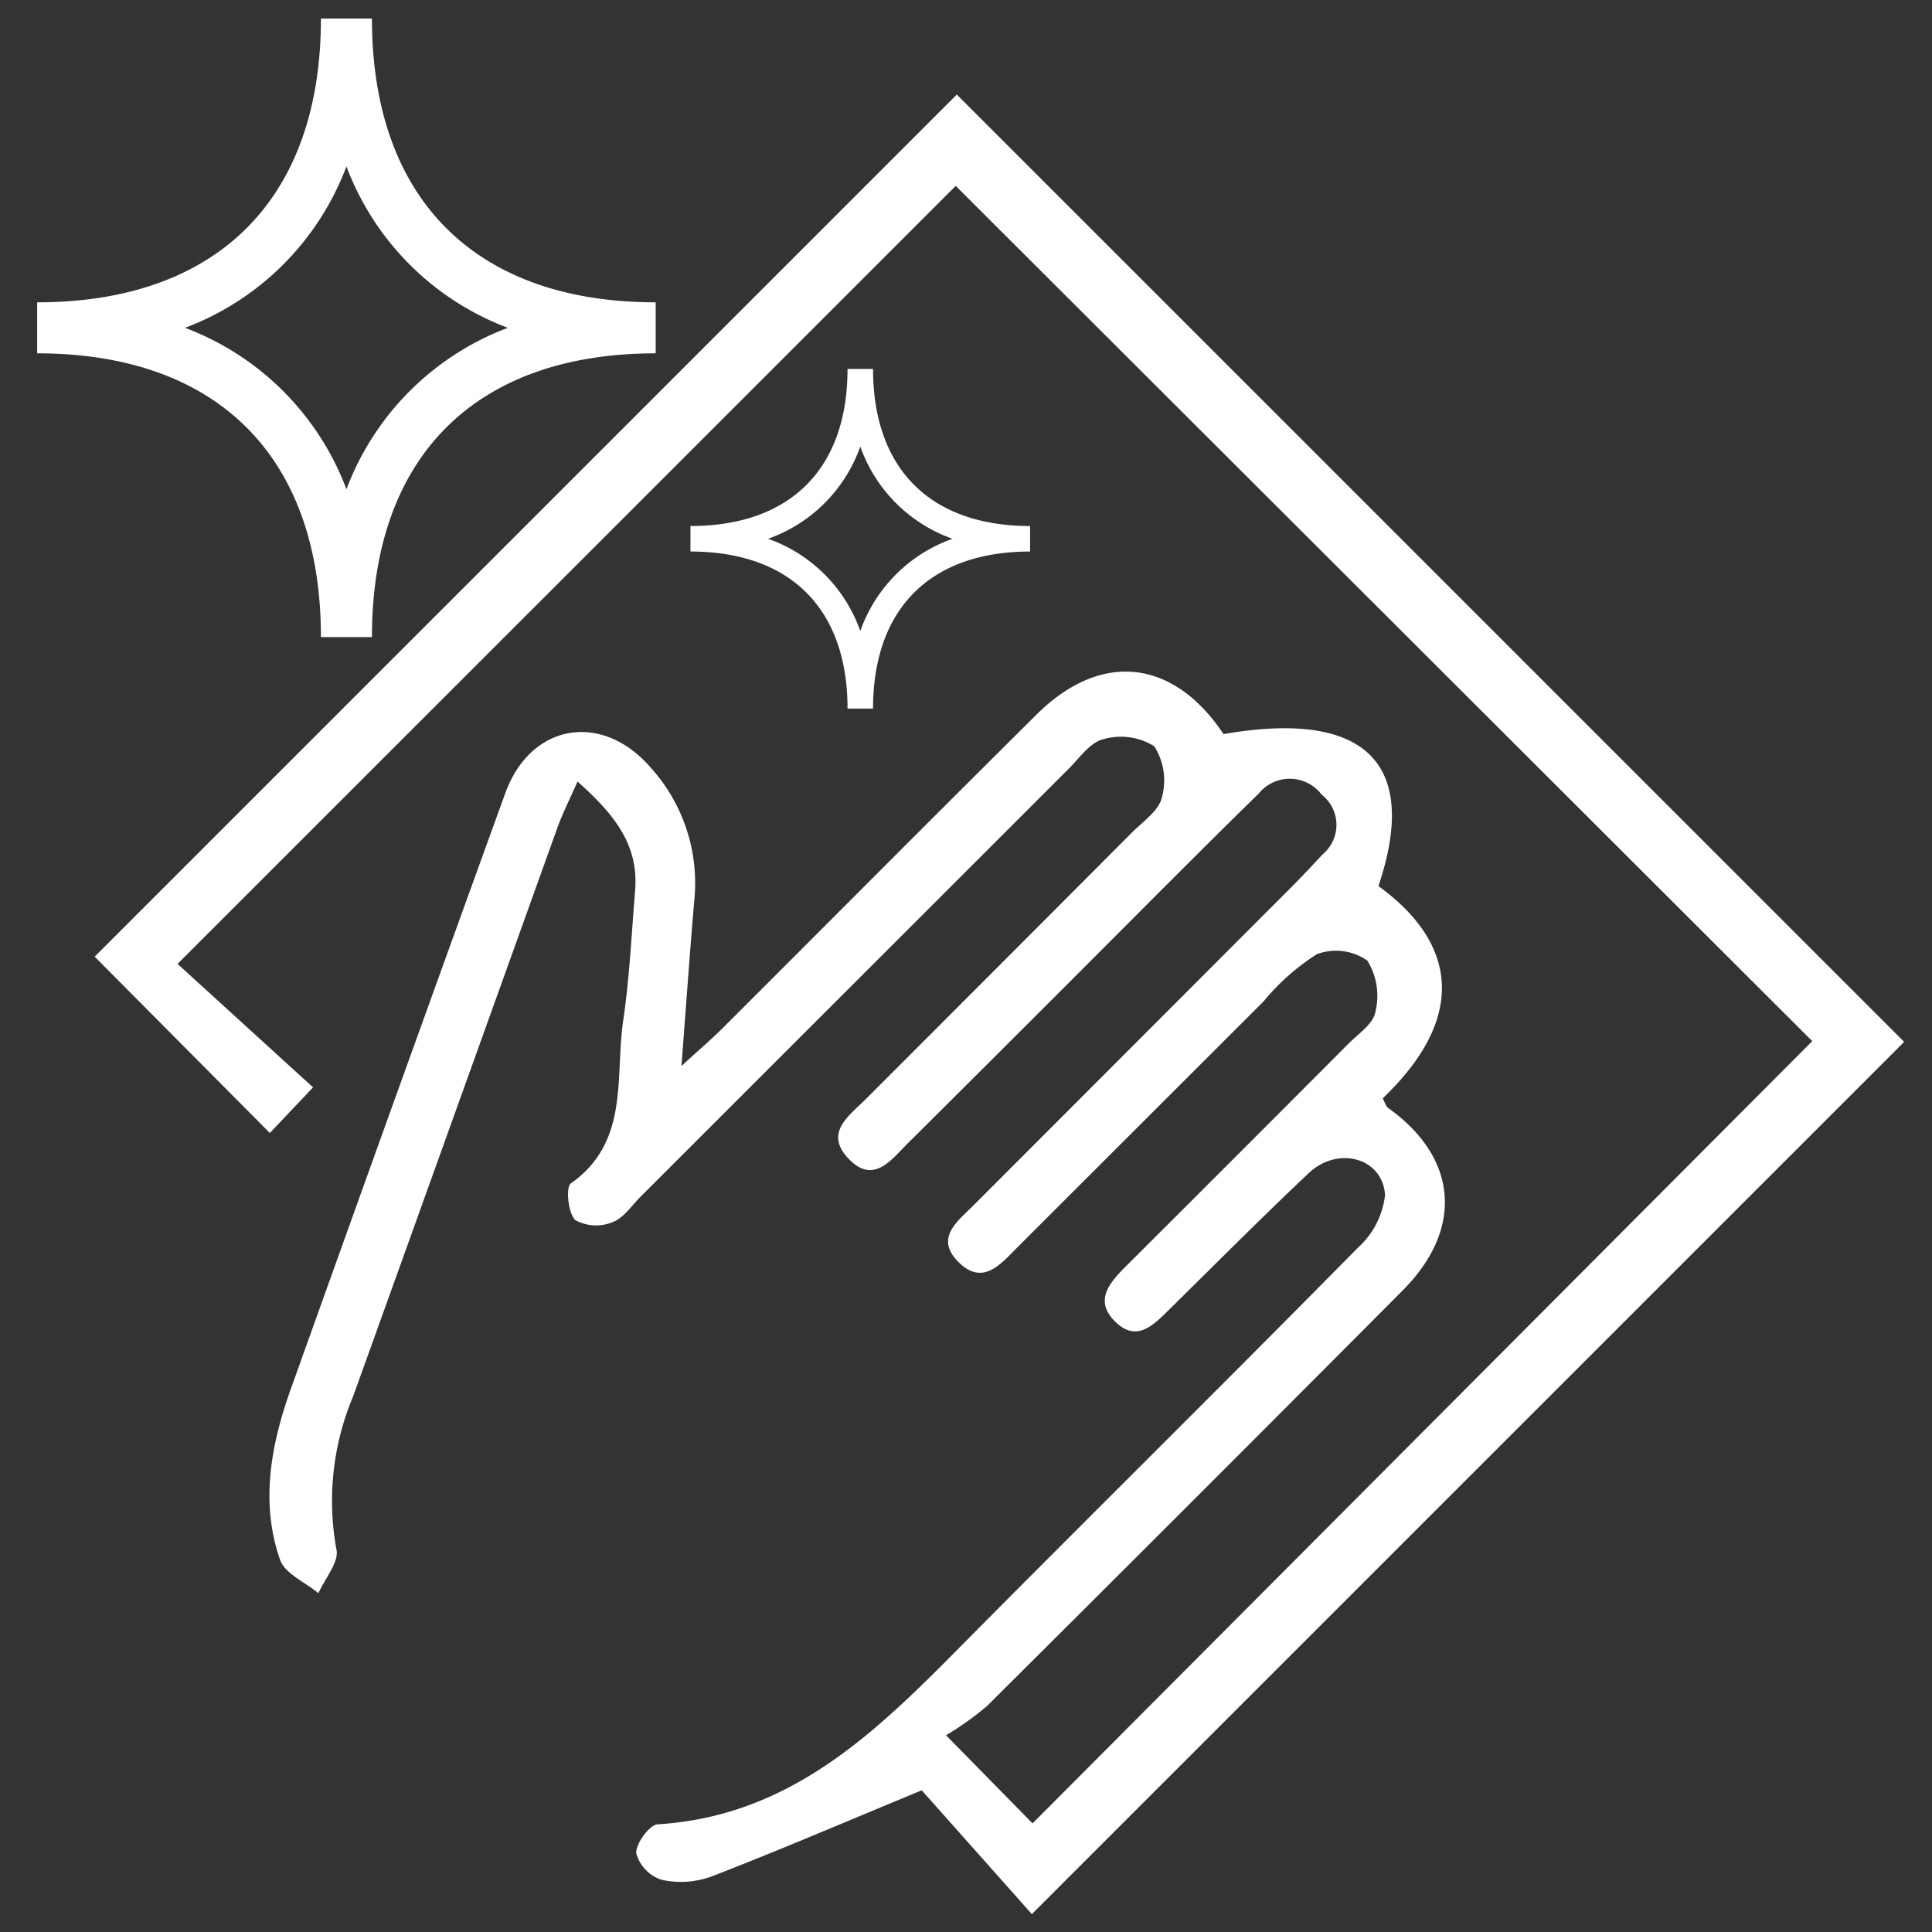 <?xml version="1.0" encoding="UTF-8"?> <svg xmlns="http://www.w3.org/2000/svg" width="104" height="104" viewBox="0 0 104 104"><rect x="0" y="0" width="104" height="104" fill="#333333" stroke="none"/><g id="Group_441" data-name="Group 441" transform="translate(-320 -1006.898)"><rect id="Rectangle_235" data-name="Rectangle 235" width="104" height="104" transform="translate(320 1006.898)" fill="none"></rect><g id="Group_390" data-name="Group 390" transform="translate(-208.17 783.787)"><path id="Path_634" data-name="Path 634" d="M583.341,233.046l-46.407,46.407,9.429,9.492,2.326-2.456-7.294-6.646,41.889-41.881L629.391,284l-41.972,42.109-4.656-4.743a16.819,16.819,0,0,0,2.184-1.555q11.231-11.17,22.406-22.4c3.3-3.32,2.947-7.142-.782-9.806-.153-.109-.205-.359-.3-.529,4.575-4.37,3.974-8.377-.232-11.421,2.228-6.628-.706-9.507-8.338-8.183-2.712-4.059-6.606-4.487-10.071-1.047-5.661,5.62-11.286,11.278-16.932,16.914-.557.556-1.16,1.067-2.179,2,.26-3.378.453-6.154.693-8.927a9.266,9.266,0,0,0-2.354-7.141c-2.625-3.031-6.462-2.372-7.826,1.393q-5.812,16.044-11.558,32.111c-1.054,2.966-1.634,6.068-.562,9.144.26.748,1.354,1.207,2.065,1.8.348-.79,1.121-1.674.971-2.354a14.5,14.5,0,0,1,.9-8.249q5.506-15.308,11-30.622c.268-.743.631-1.452,1.077-2.469,1.979,1.765,3.3,3.4,3.1,5.857-.191,2.346-.3,4.706-.643,7.031-.448,3.043.355,6.508-2.815,8.746-.285.2-.152,1.587.235,1.975a2.34,2.34,0,0,0,2,.115c.589-.213,1.021-.875,1.5-1.358q11.527-11.521,23.053-23.042c.59-.589,1.161-1.43,1.873-1.6a3.393,3.393,0,0,1,2.745.38,3.437,3.437,0,0,1,.406,2.761c-.164.711-1.01,1.284-1.6,1.874q-7.161,7.183-14.333,14.355c-.876.881-2.27,1.8-.941,3.2,1.352,1.428,2.3.072,3.193-.812q6.628-6.587,13.224-13.208c1.881-1.879,3.759-3.76,5.663-5.615a2.151,2.151,0,0,1,3.395.046,2.064,2.064,0,0,1,.064,3.208c-.569.611-1.14,1.221-1.73,1.812q-8.536,8.546-17.073,17.091c-.833.837-2.1,1.743-.832,3.028,1.332,1.353,2.3.125,3.216-.79q6.611-6.605,13.223-13.209a12.248,12.248,0,0,1,2.873-2.548,2.939,2.939,0,0,1,2.718.343,3.607,3.607,0,0,1,.433,2.773c-.111.634-.912,1.165-1.447,1.7q-5.951,5.973-11.922,11.924c-.91.907-1.831,1.9-.6,3.072,1.147,1.1,2.056.12,2.889-.7,2.491-2.451,4.953-4.933,7.495-7.329,1.57-1.48,3.981-.831,4.107,1.181a4.5,4.5,0,0,1-1.473,2.847c-6.773,6.872-13.636,13.655-20.433,20.5-4.89,4.927-9.616,10.059-17.249,10.526-.447.027-1.187,1.049-1.152,1.565a2.089,2.089,0,0,0,1.358,1.42,4.835,4.835,0,0,0,2.688-.174c3.563-1.377,7.076-2.885,11.322-4.641l5.927,6.664,46.956-46.953Z" transform="translate(-3.667 -4.845)" fill="#fff"></path><path id="Path_635" data-name="Path 635" d="M545.446,257.406h2.746c0-9.707,5.567-15.275,15.274-15.275v-2.746c-9.707,0-15.274-5.567-15.274-15.275h-2.746c0,9.707-5.567,15.275-15.275,15.275v2.746C539.878,242.132,545.446,247.7,545.446,257.406Zm1.373-25.337a14.878,14.878,0,0,0,8.689,8.689,14.878,14.878,0,0,0-8.689,8.689,14.878,14.878,0,0,0-8.689-8.689A14.878,14.878,0,0,0,546.819,232.07Z" fill="#fff"></path><path id="Path_636" data-name="Path 636" d="M615.454,283.6h1.373c0-5.374,3.082-8.455,8.455-8.455v-1.373c-5.373,0-8.455-3.082-8.455-8.456h-1.373c0,5.374-3.082,8.456-8.456,8.456v1.373C612.371,275.147,615.454,278.228,615.454,283.6Zm.687-14.108a8.141,8.141,0,0,0,4.965,4.966,8.139,8.139,0,0,0-4.965,4.965,8.139,8.139,0,0,0-4.965-4.965A8.141,8.141,0,0,0,616.14,269.494Z" transform="translate(-41.661 -22.345)" fill="#fff"></path></g></g></svg> 